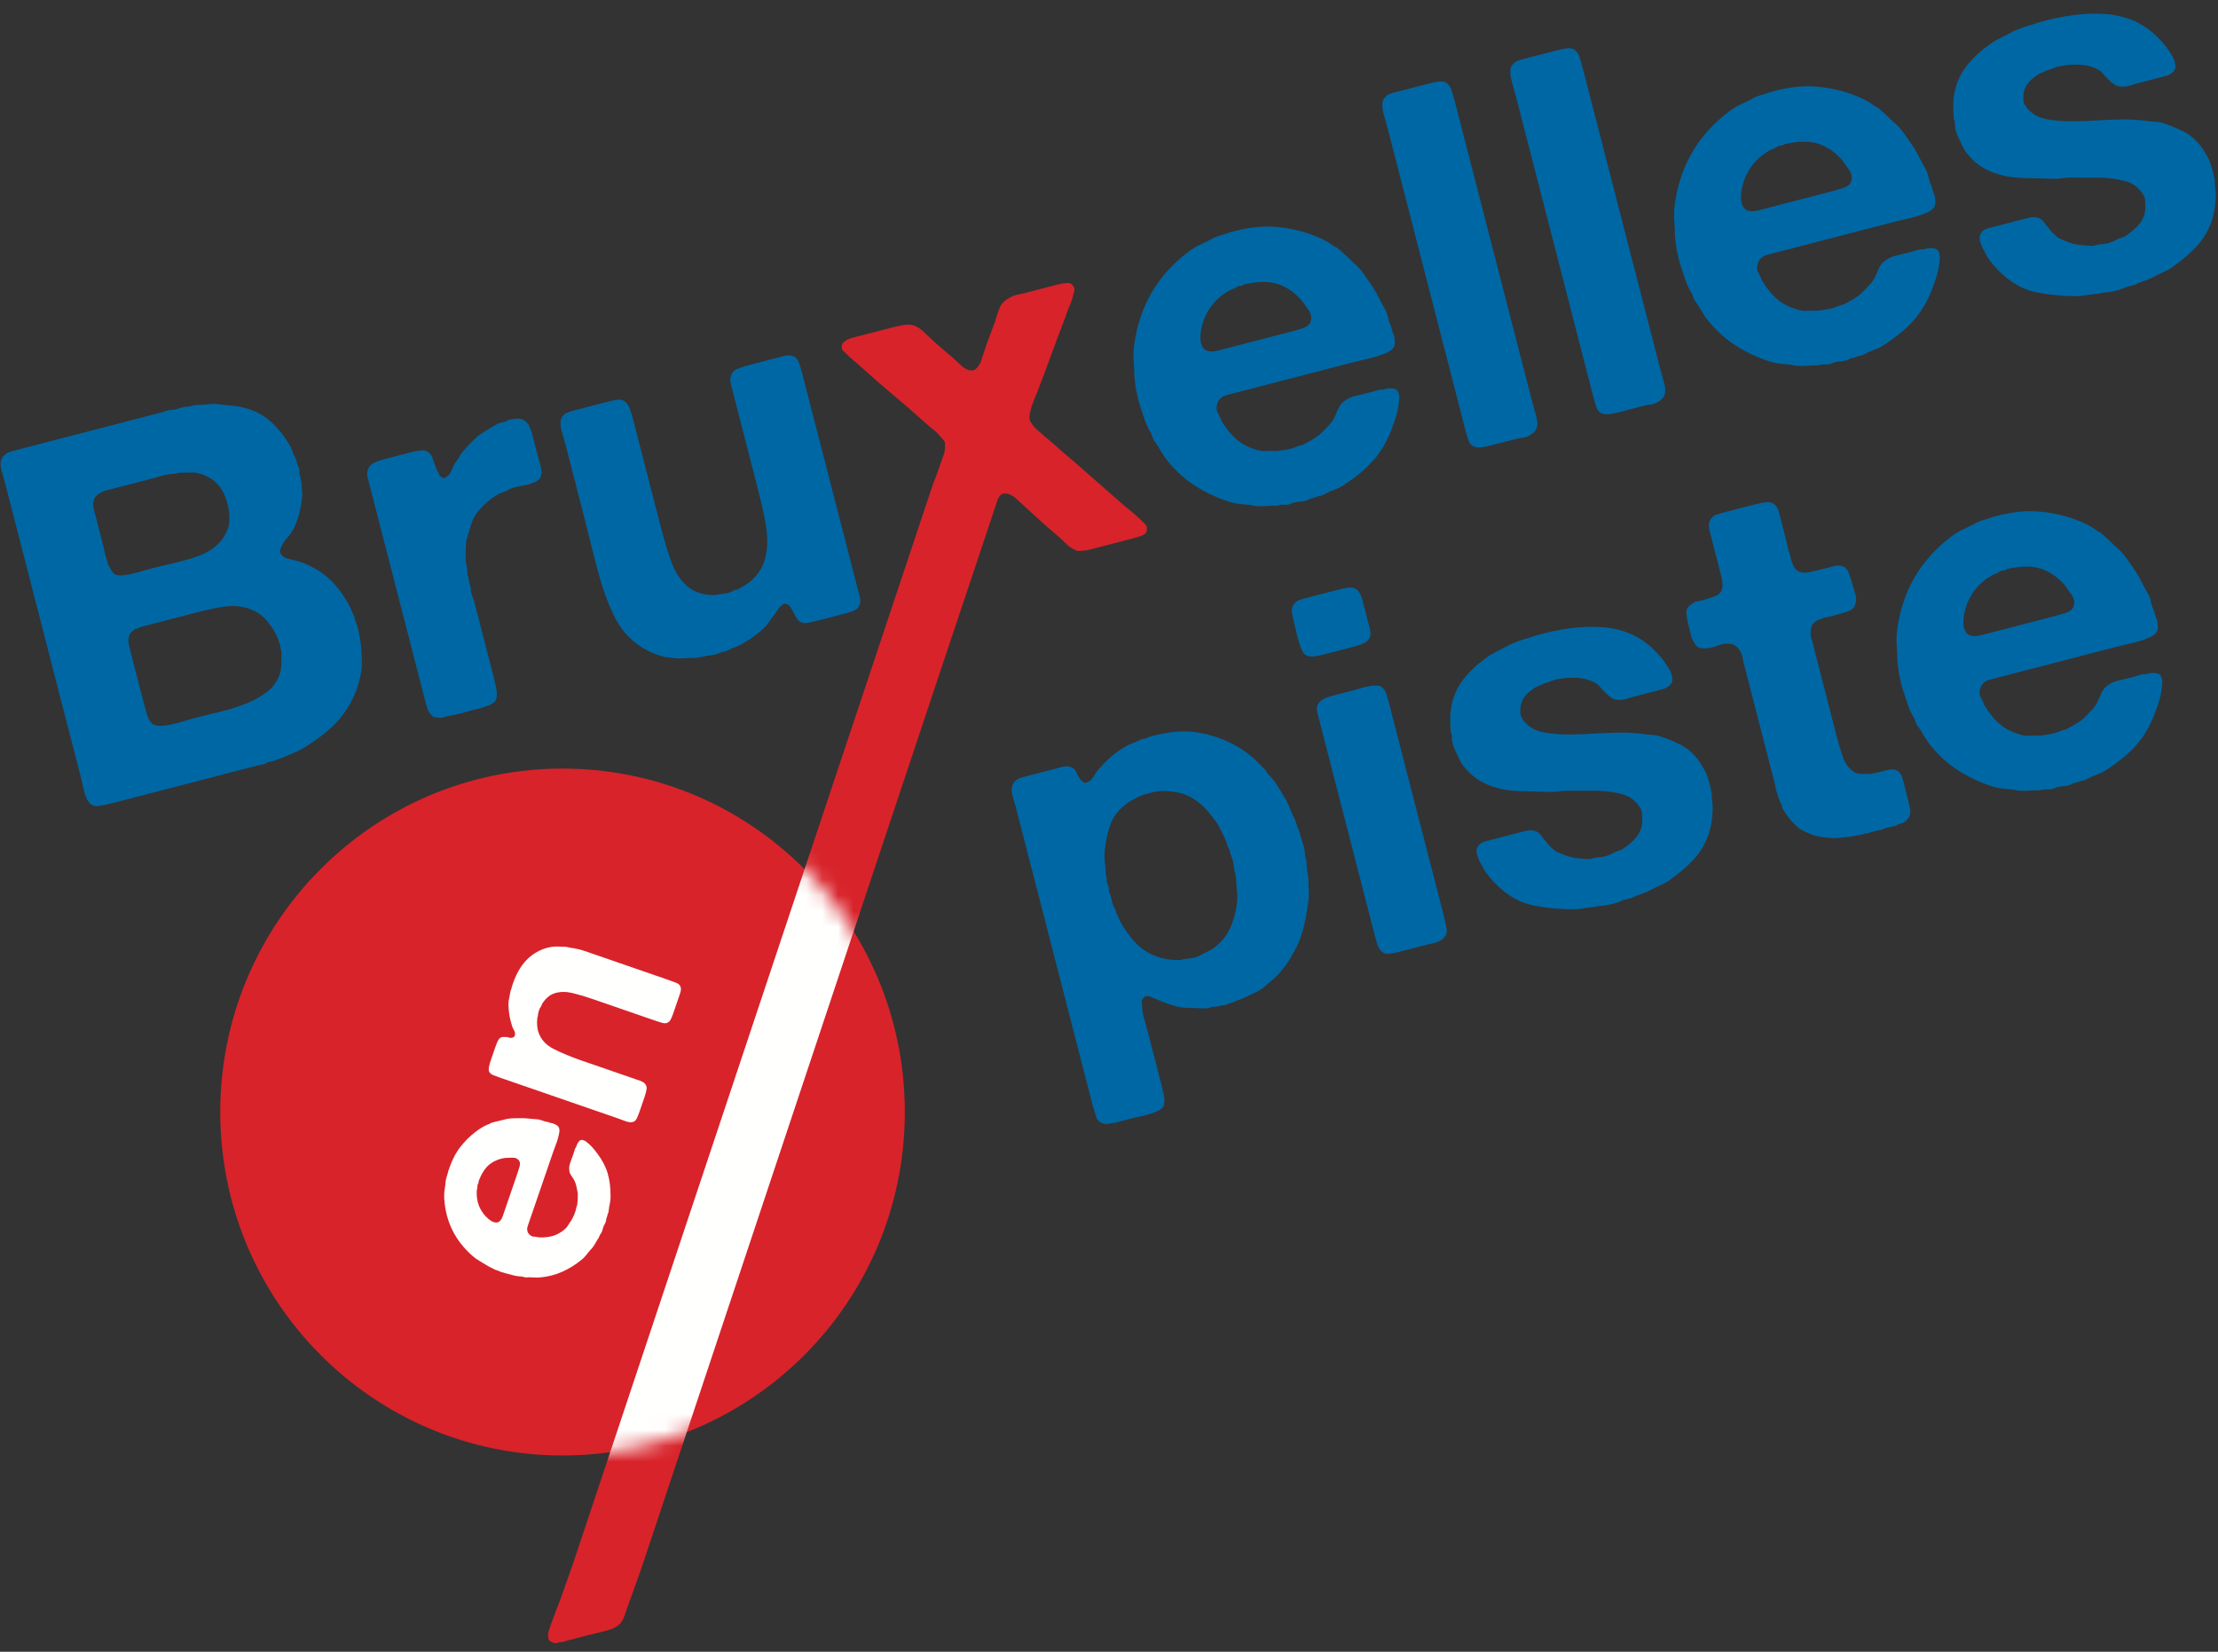 <?xml version="1.0" encoding="UTF-8"?>
<svg width="141px" height="105px" viewBox="0 0 141 105" version="1.1" xmlns="http://www.w3.org/2000/svg" xmlns:xlink="http://www.w3.org/1999/xlink">
    <rect x="0" y="0" width="141" height="105" fill="#333333" stroke="none"/>
    <!-- Generator: Sketch 48.2 (47327) - http://www.bohemiancoding.com/sketch -->
    <title>logo_v1</title>
    <desc>Created with Sketch.</desc>
    <defs>
        <path d="M0.232,22.283 C0.232,34.34 9.974,44.114 21.991,44.114 C34.009,44.114 43.751,34.34 43.751,22.283 C43.751,10.225 34.009,0.45 21.991,0.45 C9.974,0.45 0.232,10.225 0.232,22.283" id="path-1"></path>
    </defs>
    <g id="header/interno" stroke="none" stroke-width="1" fill="none" fill-rule="evenodd" transform="translate(-32, -16)">
        <g id="logo/ver1" transform="translate(32, 16)">
            <g id="BeP_logo.CMYK.1">
                <g id="Group-9" transform="translate(0, 0.33)">
                    <path d="M82.612,52.576 C82.558,52.455 82.51,52.332 82.466,52.209 C82.423,52.085 82.389,51.971 82.361,51.865 C82.222,51.586 82.101,51.314 81.999,51.047 C81.897,50.782 81.771,50.533 81.622,50.302 C81.542,50.165 81.463,50.034 81.386,49.907 C81.308,49.781 81.232,49.66 81.158,49.545 C80.977,49.277 80.796,49.054 80.615,48.876 C80.551,48.803 80.506,48.735 80.48,48.674 C80.452,48.614 80.413,48.568 80.36,48.537 C80.205,48.374 80.046,48.214 79.882,48.053 C79.717,47.894 79.537,47.738 79.341,47.586 C79.23,47.503 79.12,47.424 79.011,47.351 C78.903,47.279 78.783,47.203 78.651,47.124 C77.91,46.687 77.076,46.391 76.152,46.237 C75.226,46.084 74.17,46.184 72.983,46.536 C72.931,46.595 72.855,46.626 72.754,46.63 C72.655,46.633 72.565,46.657 72.487,46.699 C72.308,46.791 72.122,46.873 71.928,46.945 C71.733,47.018 71.56,47.108 71.409,47.215 C71.078,47.413 70.787,47.629 70.533,47.864 C70.279,48.099 70.041,48.346 69.817,48.606 C69.697,48.751 69.582,48.915 69.473,49.101 C69.364,49.287 69.191,49.399 68.955,49.438 C68.901,49.407 68.855,49.379 68.816,49.356 C68.776,49.332 68.737,49.292 68.7,49.234 C68.572,49.087 68.483,48.936 68.432,48.781 C68.38,48.625 68.268,48.514 68.094,48.446 C67.94,48.374 67.769,48.362 67.58,48.411 C67.391,48.46 67.19,48.512 66.981,48.566 L65.468,48.959 C65.321,48.997 65.168,49.037 65.01,49.078 C64.853,49.119 64.727,49.174 64.633,49.243 C64.497,49.324 64.405,49.449 64.359,49.618 C64.292,49.793 64.298,50.011 64.377,50.272 C64.455,50.533 64.524,50.779 64.584,51.011 L69.37,69.579 C69.478,70.001 69.583,70.361 69.683,70.662 C69.782,70.962 70.024,71.118 70.409,71.131 L70.661,71.066 C70.73,71.07 70.806,71.062 70.89,71.041 C70.974,71.018 71.048,71 71.111,70.983 L71.962,70.762 C72.109,70.724 72.289,70.682 72.502,70.639 C72.714,70.595 72.925,70.54 73.132,70.475 C73.339,70.41 73.522,70.335 73.68,70.249 C73.837,70.163 73.936,70.07 73.977,69.969 C74.039,69.773 74.041,69.542 73.984,69.276 C73.926,69.009 73.862,68.739 73.792,68.465 L72.96,65.238 C72.9,65.006 72.829,64.754 72.748,64.484 C72.667,64.212 72.62,63.966 72.609,63.744 C72.617,63.607 72.61,63.49 72.586,63.395 C72.561,63.3 72.593,63.208 72.682,63.117 C72.781,62.979 72.931,62.951 73.132,63.034 C73.332,63.117 73.483,63.179 73.583,63.221 C73.757,63.288 73.92,63.353 74.071,63.415 C74.221,63.477 74.381,63.531 74.55,63.577 C74.846,63.681 75.156,63.735 75.483,63.74 C75.809,63.745 76.154,63.757 76.518,63.775 C76.655,63.785 76.79,63.766 76.924,63.72 C77.058,63.675 77.194,63.656 77.33,63.666 L77.646,63.584 C77.803,63.588 77.961,63.547 78.119,63.461 L78.403,63.388 C78.538,63.307 78.675,63.25 78.812,63.214 C78.948,63.178 79.074,63.123 79.19,63.048 C79.41,62.946 79.625,62.845 79.835,62.746 C80.045,62.646 80.241,62.517 80.424,62.357 C80.607,62.197 80.786,62.044 80.961,61.897 C81.136,61.75 81.292,61.592 81.428,61.421 C81.511,61.31 81.599,61.197 81.693,61.083 C81.787,60.969 81.873,60.845 81.951,60.712 L82.114,60.433 C82.239,60.221 82.349,60.018 82.445,59.824 C82.541,59.631 82.628,59.423 82.705,59.2 C82.818,58.856 82.908,58.512 82.977,58.168 C83.045,57.824 83.106,57.454 83.161,57.057 C83.196,56.845 83.209,56.634 83.199,56.422 C83.19,56.212 83.181,56.006 83.175,55.805 C83.184,55.578 83.166,55.357 83.122,55.144 C83.078,54.93 83.058,54.699 83.061,54.451 L82.955,54.039 C82.97,53.923 82.945,53.738 82.88,53.485 C82.814,53.232 82.755,53.045 82.702,52.924 L82.612,52.576 Z M78.51,55.125 C78.526,55.234 78.548,55.34 78.575,55.446 C78.588,55.758 78.609,56.056 78.638,56.341 C78.666,56.626 78.66,56.909 78.621,57.189 C78.541,57.75 78.393,58.26 78.175,58.722 C77.958,59.183 77.624,59.585 77.174,59.927 C77.022,60.034 76.861,60.126 76.69,60.204 C76.52,60.282 76.356,60.364 76.199,60.449 C76.099,60.498 75.964,60.539 75.793,60.572 C75.622,60.605 75.492,60.622 75.403,60.622 C75.313,60.623 75.238,60.637 75.178,60.664 C75.118,60.691 75.042,60.705 74.953,60.705 C74.526,60.704 74.145,60.657 73.807,60.564 C73.247,60.395 72.786,60.149 72.423,59.827 C72.059,59.505 71.705,59.063 71.358,58.5 C71.283,58.384 71.218,58.266 71.165,58.145 C71.111,58.024 71.058,57.903 71.004,57.782 C70.961,57.703 70.921,57.59 70.883,57.442 C70.819,57.369 70.777,57.289 70.755,57.205 C70.733,57.121 70.709,57.026 70.681,56.92 L70.583,56.541 C70.514,56.447 70.484,56.331 70.494,56.193 C70.487,56.082 70.459,55.971 70.408,55.861 C70.357,55.751 70.341,55.648 70.362,55.552 C70.313,55.362 70.289,55.223 70.288,55.133 C70.286,54.953 70.273,54.771 70.248,54.587 C70.223,54.402 70.209,54.22 70.208,54.04 C70.245,53.401 70.353,52.799 70.533,52.235 C70.712,51.67 71.046,51.202 71.533,50.828 C71.642,50.731 71.761,50.65 71.89,50.583 C72.018,50.516 72.151,50.442 72.287,50.362 C72.366,50.319 72.437,50.289 72.499,50.273 C72.563,50.257 72.633,50.227 72.712,50.184 C72.902,50.135 73.095,50.085 73.295,50.033 C73.495,49.981 73.684,49.954 73.863,49.953 C74.647,49.952 75.291,50.1 75.794,50.396 C76.297,50.694 76.761,51.147 77.187,51.756 C77.314,51.903 77.425,52.071 77.519,52.261 C77.612,52.451 77.708,52.645 77.804,52.845 C77.884,52.982 77.943,53.124 77.981,53.271 C78.019,53.419 78.076,53.551 78.15,53.666 L78.224,53.951 C78.272,54.052 78.319,54.191 78.365,54.37 C78.412,54.549 78.437,54.694 78.444,54.805 C78.471,54.911 78.493,55.018 78.51,55.125 Z M85.701,37.027 C85.506,37.055 85.303,37.096 85.094,37.15 L82.792,37.748 C82.749,37.759 82.699,37.778 82.639,37.805 C82.578,37.832 82.527,37.851 82.485,37.861 C82.412,37.926 82.344,37.988 82.281,38.049 C82.218,38.111 82.177,38.189 82.157,38.284 C82.121,38.406 82.115,38.537 82.14,38.676 C82.165,38.817 82.199,38.971 82.243,39.139 C82.286,39.308 82.332,39.51 82.382,39.744 C82.431,39.979 82.489,40.205 82.557,40.424 C82.624,40.643 82.697,40.838 82.775,41.009 C82.852,41.18 82.942,41.286 83.042,41.328 C83.196,41.401 83.364,41.424 83.548,41.399 C83.732,41.374 83.94,41.331 84.171,41.271 L85.936,40.813 C86.168,40.753 86.38,40.687 86.575,40.614 C86.769,40.541 86.916,40.435 87.014,40.297 C87.134,40.153 87.156,39.934 87.08,39.639 C87.004,39.344 86.93,39.059 86.86,38.785 C86.778,38.468 86.694,38.142 86.607,37.804 C86.52,37.467 86.381,37.233 86.191,37.102 C86.059,37.024 85.895,36.999 85.701,37.027 Z M88.303,44.383 C88.249,44.173 88.192,43.974 88.132,43.786 C88.073,43.6 87.987,43.465 87.876,43.38 C87.786,43.292 87.686,43.25 87.575,43.256 C87.465,43.263 87.341,43.261 87.204,43.251 L86.952,43.317 C86.841,43.323 86.709,43.352 86.554,43.403 C86.399,43.455 86.259,43.497 86.132,43.529 L84.556,43.938 C84.519,43.97 84.463,43.991 84.386,43.999 C84.31,44.008 84.254,44.028 84.217,44.06 C83.996,44.163 83.843,44.304 83.755,44.484 C83.703,44.632 83.705,44.812 83.759,45.023 C83.814,45.234 83.868,45.445 83.922,45.655 L87.363,59.004 C87.428,59.257 87.494,59.493 87.562,59.712 C87.629,59.93 87.746,60.097 87.91,60.212 C88.02,60.296 88.169,60.325 88.353,60.3 C88.537,60.274 88.723,60.237 88.912,60.188 L90.678,59.73 C90.846,59.686 91.005,59.651 91.155,59.623 C91.304,59.596 91.438,59.544 91.553,59.469 C91.883,59.271 92.02,59.022 91.965,58.721 C91.91,58.421 91.828,58.059 91.72,57.637 L88.303,44.383 Z M97.06,40.255 C96.871,40.304 96.695,40.361 96.532,40.426 C96.412,40.479 96.29,40.528 96.167,40.571 C96.043,40.615 95.924,40.674 95.809,40.749 C95.551,40.883 95.304,41.009 95.065,41.127 C94.826,41.245 94.605,41.387 94.401,41.553 C93.851,41.943 93.383,42.39 92.998,42.895 C92.612,43.4 92.362,43.994 92.247,44.676 C92.211,44.888 92.193,45.101 92.192,45.314 C92.192,45.529 92.2,45.757 92.217,46 C92.203,46.117 92.215,46.209 92.255,46.277 C92.295,46.346 92.308,46.438 92.293,46.554 C92.295,46.734 92.333,46.926 92.409,47.132 C92.483,47.337 92.561,47.508 92.642,47.645 C92.749,47.887 92.842,48.077 92.922,48.213 C93.38,48.86 93.958,49.317 94.655,49.586 C95.252,49.814 95.878,49.938 96.534,49.959 C97.19,49.98 97.878,49.998 98.6,50.013 C98.779,50.012 98.961,49.999 99.145,49.973 C99.329,49.948 99.51,49.935 99.689,49.933 C100.163,49.946 100.634,49.947 101.103,49.938 C101.572,49.929 102.027,49.957 102.47,50.022 C102.797,50.072 103.09,50.142 103.349,50.232 C103.607,50.323 103.848,50.496 104.071,50.753 C104.135,50.827 104.204,50.921 104.279,51.037 C104.353,51.153 104.389,51.29 104.385,51.448 C104.414,51.823 104.398,52.109 104.337,52.305 C104.249,52.575 104.104,52.815 103.9,53.025 C103.696,53.236 103.461,53.432 103.194,53.613 C103.1,53.684 103.006,53.73 102.911,53.754 C102.816,53.779 102.719,53.816 102.619,53.864 C102.483,53.944 102.317,54.016 102.12,54.078 C101.923,54.141 101.735,54.173 101.556,54.174 C101.445,54.18 101.339,54.202 101.236,54.239 C101.134,54.278 101.025,54.289 100.909,54.274 C100.524,54.262 100.202,54.227 99.94,54.171 C99.679,54.115 99.396,54.015 99.089,53.869 C98.994,53.849 98.867,53.769 98.708,53.63 C98.549,53.492 98.435,53.375 98.366,53.28 C98.206,53.097 98.065,52.92 97.943,52.749 C97.82,52.578 97.633,52.481 97.38,52.456 C97.243,52.447 97.09,52.464 96.922,52.508 C96.754,52.551 96.586,52.595 96.418,52.638 L94.936,53.023 C94.768,53.067 94.61,53.108 94.463,53.146 C94.316,53.184 94.195,53.238 94.101,53.307 C93.97,53.408 93.892,53.541 93.867,53.705 C93.858,53.843 93.888,54.003 93.958,54.188 C94.028,54.372 94.097,54.512 94.167,54.606 C94.263,54.806 94.348,54.964 94.423,55.079 C94.769,55.553 95.141,55.951 95.539,56.275 C96.138,56.772 96.792,57.092 97.501,57.234 C98.21,57.376 99.005,57.457 99.884,57.476 C100.132,57.479 100.384,57.459 100.642,57.414 C100.899,57.37 101.16,57.336 101.423,57.313 C101.507,57.291 101.587,57.276 101.664,57.267 C101.74,57.258 101.81,57.246 101.873,57.23 C102.01,57.239 102.231,57.204 102.535,57.125 C102.84,57.046 103.05,56.969 103.165,56.894 L103.733,56.747 C103.911,56.656 104.098,56.579 104.295,56.517 C104.492,56.454 104.68,56.378 104.858,56.286 C105.094,56.158 105.338,56.038 105.59,55.928 C105.842,55.818 106.07,55.68 106.274,55.514 C106.824,55.124 107.299,54.708 107.701,54.267 C108.103,53.824 108.407,53.307 108.613,52.714 C108.803,52.147 108.89,51.528 108.874,50.857 C108.868,50.746 108.855,50.632 108.836,50.513 C108.816,50.394 108.811,50.266 108.821,50.128 L108.78,49.97 C108.763,49.818 108.716,49.611 108.637,49.349 C108.558,49.089 108.492,48.898 108.439,48.777 C108.353,48.619 108.27,48.472 108.191,48.335 C108.11,48.199 108.02,48.064 107.919,47.933 C107.616,47.539 107.263,47.237 106.861,47.026 C106.459,46.816 106.026,46.635 105.561,46.486 C105.366,46.424 105.172,46.39 104.98,46.384 C104.788,46.378 104.586,46.357 104.375,46.321 C103.911,46.262 103.428,46.235 102.925,46.242 C102.423,46.249 101.912,46.269 101.393,46.302 C100.875,46.335 100.365,46.355 99.862,46.362 C99.359,46.369 98.886,46.34 98.443,46.274 C98.143,46.24 97.874,46.175 97.637,46.079 C97.398,45.984 97.173,45.828 96.961,45.613 C96.897,45.54 96.828,45.445 96.754,45.329 C96.679,45.214 96.643,45.077 96.647,44.918 C96.639,44.538 96.722,44.23 96.897,43.993 C97.071,43.757 97.323,43.539 97.654,43.341 C97.753,43.293 97.849,43.251 97.941,43.216 C98.033,43.181 98.128,43.139 98.228,43.091 L98.449,43.033 C98.585,42.953 98.798,42.887 99.087,42.834 C99.376,42.781 99.6,42.757 99.758,42.761 C100.068,42.748 100.334,42.758 100.556,42.79 C100.777,42.823 101.014,42.896 101.268,43.011 C101.442,43.078 101.587,43.181 101.701,43.32 C101.815,43.459 101.932,43.586 102.052,43.701 C102.171,43.817 102.299,43.924 102.438,44.023 C102.575,44.122 102.754,44.166 102.976,44.153 C103.112,44.163 103.253,44.143 103.398,44.094 C103.542,44.046 103.687,44.003 103.835,43.964 L105.222,43.604 C105.369,43.566 105.516,43.528 105.664,43.49 C105.81,43.452 105.931,43.398 106.026,43.328 C106.162,43.248 106.255,43.134 106.307,42.985 C106.322,42.869 106.31,42.737 106.272,42.589 C106.234,42.442 106.178,42.31 106.103,42.194 C105.943,41.921 105.774,41.678 105.596,41.465 C105.417,41.253 105.225,41.05 105.018,40.856 C104.164,40.066 103.104,39.626 101.837,39.539 C100.569,39.452 99.153,39.633 97.588,40.084 C97.425,40.149 97.249,40.206 97.06,40.255 Z M109.171,32.371 C109.094,32.38 109.038,32.4 109.001,32.432 C108.807,32.55 108.685,32.728 108.635,32.965 C108.625,33.103 108.645,33.267 108.694,33.457 C108.743,33.646 108.789,33.826 108.832,33.994 L109.338,35.956 C109.387,36.145 109.43,36.336 109.469,36.529 C109.507,36.722 109.514,36.9 109.489,37.064 C109.438,37.302 109.28,37.472 109.016,37.575 C108.75,37.677 108.46,37.769 108.145,37.851 C108.04,37.878 107.944,37.898 107.857,37.909 C107.77,37.92 107.69,37.958 107.617,38.022 C107.324,38.188 107.185,38.393 107.204,38.635 C107.221,38.879 107.279,39.19 107.377,39.569 L107.548,40.234 C107.639,40.412 107.721,40.56 107.796,40.675 C107.871,40.791 108.001,40.859 108.185,40.878 C108.464,40.918 108.777,40.871 109.124,40.735 C109.47,40.601 109.772,40.556 110.031,40.602 C110.263,40.631 110.459,40.783 110.619,41.056 C110.694,41.172 110.745,41.305 110.773,41.455 C110.8,41.606 110.833,41.755 110.871,41.902 L111.303,43.579 L112.518,48.292 L112.828,49.494 C112.855,49.6 112.877,49.706 112.893,49.815 C112.91,49.923 112.939,50.016 112.982,50.095 L113.064,50.411 C113.096,50.448 113.12,50.498 113.136,50.561 C113.153,50.625 113.177,50.674 113.209,50.711 C113.257,50.811 113.285,50.899 113.294,50.976 C113.302,51.053 113.338,51.128 113.402,51.201 C113.674,51.648 114.009,52.034 114.407,52.358 C114.46,52.389 114.525,52.423 114.601,52.459 C114.678,52.495 114.742,52.53 114.795,52.561 C114.895,52.602 114.984,52.641 115.061,52.677 C115.138,52.714 115.213,52.745 115.287,52.771 C115.503,52.827 115.727,52.87 115.959,52.9 C116.191,52.93 116.43,52.946 116.678,52.95 C116.81,52.938 116.941,52.926 117.073,52.914 C117.204,52.903 117.346,52.888 117.499,52.871 C117.609,52.865 117.728,52.846 117.854,52.813 C117.98,52.781 118.098,52.761 118.209,52.755 L118.556,52.664 C118.644,52.664 118.741,52.645 118.843,52.607 C118.946,52.569 119.049,52.537 119.154,52.509 C119.26,52.482 119.371,52.458 119.49,52.439 C119.608,52.42 119.716,52.385 119.817,52.337 C119.874,52.3 119.946,52.275 120.033,52.264 C120.119,52.253 120.184,52.242 120.226,52.231 L120.542,52.149 C120.636,52.08 120.726,52.039 120.813,52.028 C120.899,52.017 120.99,51.976 121.085,51.907 C121.388,51.693 121.497,51.401 121.413,51.029 C121.328,50.657 121.229,50.25 121.115,49.807 C121.061,49.596 121.008,49.391 120.956,49.19 C120.904,48.99 120.82,48.837 120.704,48.732 C120.56,48.613 120.402,48.563 120.228,48.586 C120.055,48.609 119.852,48.65 119.622,48.71 L119.275,48.799 C119.227,48.79 119.168,48.799 119.097,48.829 C119.026,48.859 118.957,48.871 118.888,48.866 C118.688,48.873 118.492,48.873 118.3,48.867 C118.107,48.861 117.942,48.808 117.805,48.709 C117.497,48.473 117.278,48.165 117.146,47.783 C117.014,47.401 116.88,46.946 116.744,46.419 L115.79,42.718 L115.285,40.757 C115.278,40.646 115.248,40.53 115.195,40.409 C115.141,40.288 115.111,40.172 115.105,40.061 C115.098,39.861 115.113,39.682 115.152,39.526 C115.191,39.37 115.288,39.249 115.446,39.163 C115.498,39.105 115.557,39.072 115.622,39.066 C115.688,39.061 115.76,39.036 115.839,38.993 C115.897,38.956 115.974,38.93 116.071,38.916 C116.169,38.902 116.259,38.884 116.343,38.862 C116.764,38.753 117.139,38.645 117.47,38.536 C117.801,38.428 117.975,38.192 117.993,37.827 C118.008,37.71 117.991,37.58 117.943,37.434 C117.894,37.29 117.851,37.144 117.813,36.996 C117.726,36.659 117.632,36.357 117.529,36.091 C117.427,35.825 117.247,35.669 116.989,35.624 C116.872,35.609 116.751,35.618 116.625,35.651 C116.499,35.683 116.373,35.716 116.247,35.749 C115.889,35.841 115.515,35.934 115.124,36.023 C114.732,36.114 114.438,36.083 114.243,35.931 C114.131,35.848 114.047,35.741 113.991,35.609 C113.935,35.477 113.885,35.327 113.842,35.158 L113.752,34.81 C113.703,34.711 113.666,34.591 113.642,34.45 C113.617,34.311 113.592,34.188 113.564,34.083 L113.197,32.659 C113.159,32.512 113.121,32.364 113.083,32.217 C113.045,32.069 112.991,31.948 112.922,31.853 C112.757,31.648 112.55,31.562 112.3,31.593 C112.05,31.624 111.768,31.68 111.452,31.762 L109.34,32.31 C109.303,32.343 109.247,32.363 109.171,32.371 Z M136.938,38.513 C136.852,38.355 136.789,38.175 136.748,37.972 C136.707,37.769 136.643,37.589 136.558,37.43 C136.398,37.157 136.249,36.881 136.109,36.602 C135.97,36.323 135.812,36.06 135.637,35.813 C135.493,35.603 135.358,35.408 135.233,35.226 C135.108,35.045 134.969,34.873 134.814,34.711 C134.581,34.501 134.359,34.294 134.15,34.09 C133.94,33.886 133.722,33.689 133.494,33.501 C133.372,33.465 133.267,33.402 133.176,33.313 C132.986,33.183 132.775,33.063 132.546,32.954 C132.315,32.845 132.09,32.751 131.868,32.674 C131.149,32.411 130.373,32.247 129.538,32.182 C128.703,32.118 127.752,32.235 126.686,32.534 C126.523,32.599 126.368,32.65 126.221,32.688 C126.074,32.727 125.919,32.778 125.756,32.843 C125.442,33.015 125.139,33.166 124.848,33.297 C124.557,33.43 124.28,33.597 124.018,33.8 C122.087,35.268 120.952,37.217 120.614,39.644 C120.564,39.972 120.551,40.313 120.575,40.666 C120.599,41.021 120.615,41.387 120.623,41.768 L120.725,42.551 L120.822,42.931 C120.828,43.042 120.853,43.159 120.896,43.283 C120.939,43.407 120.975,43.522 121.002,43.627 C121.099,43.917 121.196,44.206 121.293,44.496 C121.39,44.786 121.513,45.046 121.663,45.277 C121.705,45.357 121.737,45.433 121.755,45.507 C121.775,45.581 121.805,45.657 121.848,45.736 C122.018,45.962 122.166,46.188 122.292,46.414 C122.417,46.64 122.562,46.856 122.727,47.06 C123.254,47.711 123.852,48.248 124.521,48.67 C125.19,49.093 125.916,49.428 126.697,49.675 C126.893,49.737 127.099,49.779 127.319,49.8 C127.537,49.823 127.773,49.846 128.026,49.87 C128.242,49.926 128.473,49.951 128.718,49.943 C128.962,49.936 129.206,49.923 129.448,49.906 C129.564,49.921 129.685,49.912 129.811,49.879 C129.937,49.846 130.058,49.837 130.174,49.852 C130.332,49.856 130.471,49.831 130.592,49.778 C130.713,49.723 130.86,49.686 131.034,49.663 C131.144,49.656 131.268,49.641 131.408,49.617 C131.548,49.591 131.664,49.544 131.759,49.475 L132.106,49.385 C132.184,49.342 132.272,49.313 132.369,49.299 C132.466,49.286 132.554,49.257 132.633,49.214 C132.869,49.086 133.1,48.981 133.326,48.899 C133.551,48.818 133.769,48.705 133.979,48.561 C134.785,48.037 135.428,47.488 135.908,46.913 C136.388,46.339 136.769,45.644 137.052,44.828 C137.161,44.552 137.248,44.282 137.314,44.017 C137.381,43.753 137.428,43.459 137.457,43.137 C137.472,43.02 137.455,42.89 137.407,42.745 C137.358,42.6 137.286,42.518 137.191,42.497 C137.091,42.455 136.93,42.441 136.71,42.453 L136.394,42.535 C136.278,42.52 136.153,42.536 136.019,42.582 C135.885,42.628 135.756,42.667 135.629,42.7 C135.356,42.771 135.055,42.844 134.727,42.917 C134.398,42.991 134.142,43.108 133.959,43.268 C133.807,43.375 133.691,43.512 133.611,43.679 C133.531,43.846 133.457,44.017 133.391,44.192 C133.308,44.394 133.157,44.613 132.938,44.849 C132.718,45.087 132.517,45.285 132.334,45.444 C132.182,45.552 132.023,45.655 131.859,45.753 C131.694,45.853 131.511,45.951 131.312,46.047 L131.029,46.121 C130.829,46.218 130.58,46.294 130.28,46.349 C129.98,46.404 129.741,46.433 129.562,46.434 C129.357,46.42 129.16,46.42 128.974,46.435 C128.787,46.45 128.596,46.426 128.4,46.364 C127.915,46.22 127.509,46.016 127.183,45.752 C126.857,45.488 126.545,45.124 126.246,44.662 C126.171,44.546 126.114,44.432 126.074,44.319 C126.033,44.206 125.976,44.091 125.902,43.975 C125.853,43.875 125.835,43.762 125.847,43.635 C125.859,43.508 125.881,43.418 125.912,43.365 C125.932,43.27 126.016,43.159 126.162,43.03 C126.256,42.961 126.371,42.908 126.509,42.873 C126.645,42.838 126.787,42.801 126.934,42.762 L134.626,40.766 C134.815,40.717 135.032,40.667 135.277,40.614 C135.521,40.563 135.763,40.5 136.002,40.426 C136.241,40.353 136.456,40.275 136.648,40.191 C136.839,40.108 136.976,40.01 137.06,39.899 C137.148,39.808 137.187,39.652 137.174,39.43 C137.162,39.209 137.113,39.019 137.028,38.861 L136.938,38.513 Z M131.241,38.658 C130.918,38.754 130.609,38.839 130.315,38.916 L126.816,39.824 C126.542,39.894 126.258,39.968 125.964,40.044 C125.67,40.121 125.425,40.128 125.23,40.066 C125.103,40.009 125.008,39.921 124.944,39.803 C124.879,39.685 124.84,39.554 124.826,39.412 C124.812,39.269 124.813,39.123 124.83,38.972 C124.847,38.821 124.866,38.698 124.886,38.603 C125.105,37.624 125.638,36.867 126.488,36.331 C126.581,36.262 126.69,36.206 126.814,36.162 C126.937,36.119 127.046,36.063 127.14,35.993 C127.198,35.956 127.271,35.937 127.361,35.936 C127.45,35.935 127.521,35.906 127.573,35.847 C128.44,35.645 129.155,35.634 129.717,35.814 C130.28,35.994 130.781,36.331 131.222,36.824 C131.323,36.955 131.471,37.159 131.665,37.434 C131.859,37.71 131.911,37.973 131.818,38.221 C131.756,38.418 131.564,38.564 131.241,38.658 Z" id="Fill-1" fill="#0067A5"></path>
                    <path d="M22.516,38.84 C22.43,38.683 22.354,38.517 22.287,38.343 C22.22,38.17 22.133,38.007 22.026,37.854 C21.669,37.249 21.259,36.748 20.798,36.35 C20.309,35.937 19.733,35.614 19.068,35.382 C18.872,35.32 18.644,35.261 18.383,35.205 C18.122,35.149 17.949,35.042 17.863,34.884 C17.794,34.79 17.776,34.699 17.81,34.611 C17.844,34.524 17.876,34.454 17.907,34.401 C17.99,34.199 18.101,34.024 18.242,33.874 C18.383,33.726 18.508,33.558 18.617,33.373 C18.934,32.773 19.131,32.058 19.208,31.228 C19.223,31.112 19.221,30.994 19.202,30.875 C19.182,30.757 19.174,30.618 19.179,30.46 C19.168,30.418 19.156,30.353 19.145,30.266 C19.134,30.179 19.12,30.103 19.104,30.04 L19.031,29.756 C19.04,29.708 19.039,29.635 19.025,29.537 C19.011,29.44 18.985,29.362 18.948,29.304 C18.905,29.226 18.878,29.143 18.867,29.056 C18.856,28.969 18.828,28.886 18.786,28.806 C18.7,28.649 18.633,28.497 18.585,28.353 C18.536,28.208 18.472,28.067 18.392,27.93 C18.077,27.404 17.726,26.956 17.339,26.584 C16.951,26.212 16.509,25.933 16.013,25.746 C15.664,25.612 15.293,25.523 14.901,25.478 C14.508,25.434 14.093,25.39 13.656,25.346 C13.477,25.347 13.306,25.358 13.143,25.377 C12.98,25.398 12.809,25.408 12.63,25.409 C12.472,25.405 12.326,25.426 12.192,25.472 C12.058,25.519 11.923,25.537 11.786,25.527 L11.597,25.576 C11.486,25.583 11.381,25.61 11.281,25.658 C11.181,25.707 11.074,25.724 10.958,25.708 C10.827,25.72 10.688,25.75 10.544,25.799 C10.399,25.848 10.253,25.891 10.107,25.929 L0.712,28.367 C0.675,28.399 0.634,28.416 0.59,28.416 C0.545,28.416 0.504,28.432 0.468,28.464 C0.253,28.587 0.122,28.734 0.077,28.903 C0.015,29.099 0.026,29.338 0.11,29.62 C0.194,29.902 0.268,30.17 0.334,30.422 L5.119,48.991 C5.179,49.223 5.248,49.514 5.328,49.864 C5.407,50.215 5.5,50.467 5.606,50.619 C5.777,50.845 5.987,50.942 6.237,50.911 C6.486,50.88 6.79,50.818 7.147,50.725 L16.353,48.336 C16.458,48.309 16.559,48.289 16.657,48.274 C16.754,48.261 16.842,48.232 16.92,48.189 C17.015,48.12 17.112,48.084 17.212,48.08 C17.312,48.077 17.401,48.053 17.48,48.01 C17.579,47.962 17.677,47.926 17.771,47.901 C17.866,47.877 17.963,47.84 18.063,47.792 C18.283,47.69 18.515,47.59 18.759,47.493 C19.003,47.396 19.229,47.275 19.439,47.13 C19.863,46.864 20.258,46.587 20.621,46.301 C20.985,46.016 21.312,45.7 21.605,45.354 C22.356,44.439 22.816,43.397 22.986,42.228 C23.005,42.043 23.011,41.851 23.004,41.649 C22.997,41.449 22.988,41.238 22.976,41.016 C22.963,40.795 22.924,40.489 22.858,40.102 C22.791,39.714 22.708,39.41 22.606,39.189 L22.516,38.84 Z M6.341,31.023 C6.377,30.992 6.422,30.969 6.474,30.955 C6.527,30.942 6.571,30.919 6.608,30.886 L9.288,30.191 C9.582,30.115 9.891,30.03 10.214,29.934 C10.537,29.839 10.833,29.791 11.101,29.788 C11.269,29.745 11.398,29.723 11.488,29.721 C11.667,29.72 11.834,29.716 11.989,29.71 C12.144,29.703 12.291,29.705 12.428,29.714 C12.971,29.821 13.421,30.047 13.78,30.392 C14.138,30.738 14.388,31.275 14.531,32.003 C14.603,32.457 14.601,32.84 14.525,33.152 C14.345,33.761 13.968,34.253 13.391,34.627 C13.182,34.772 12.923,34.901 12.617,35.014 C12.309,35.127 11.982,35.229 11.636,35.319 C11.289,35.409 10.941,35.494 10.591,35.573 C10.242,35.653 9.909,35.734 9.594,35.815 C9.405,35.865 9.196,35.924 8.968,35.994 C8.739,36.066 8.513,36.124 8.29,36.171 C8.067,36.218 7.86,36.243 7.671,36.247 C7.481,36.251 7.33,36.212 7.219,36.128 C7.155,36.055 7.101,35.973 7.055,35.883 C7.01,35.794 6.95,35.692 6.875,35.575 L6.794,35.259 C6.745,35.16 6.706,35.029 6.676,34.868 C6.646,34.707 6.612,34.553 6.574,34.406 L6.133,32.697 C6.073,32.465 6.015,32.239 5.958,32.017 C5.901,31.795 5.905,31.598 5.973,31.422 C6.024,31.274 6.147,31.141 6.341,31.023 Z M17.899,41.152 C17.895,41.401 17.89,41.644 17.884,41.882 C17.878,42.119 17.845,42.336 17.783,42.532 C17.629,42.977 17.37,43.343 17.006,43.628 C16.642,43.914 16.207,44.162 15.701,44.372 C15.194,44.582 14.646,44.759 14.055,44.9 C13.463,45.043 12.852,45.195 12.222,45.359 C12.033,45.408 11.814,45.47 11.564,45.547 C11.315,45.623 11.067,45.687 10.823,45.738 C10.579,45.791 10.355,45.815 10.152,45.811 C9.95,45.808 9.792,45.764 9.682,45.68 C9.538,45.56 9.428,45.37 9.349,45.109 C9.27,44.848 9.199,44.591 9.134,44.338 L8.408,41.522 C8.348,41.291 8.284,41.043 8.216,40.779 C8.149,40.516 8.145,40.286 8.207,40.09 C8.253,39.921 8.394,39.772 8.63,39.643 C8.671,39.632 8.71,39.627 8.744,39.63 C8.778,39.632 8.811,39.607 8.842,39.554 L12.405,38.629 C12.867,38.509 13.316,38.404 13.753,38.313 C14.189,38.223 14.599,38.184 14.984,38.196 C15.921,38.268 16.635,38.645 17.125,39.328 C17.253,39.475 17.397,39.708 17.558,40.026 C17.718,40.344 17.816,40.656 17.85,40.963 L17.899,41.152 Z M31.969,26.516 C31.787,26.552 31.668,26.589 31.61,26.626 C31.395,26.749 31.186,26.872 30.981,26.992 C30.777,27.112 30.58,27.242 30.393,27.381 C30.209,27.541 30.034,27.71 29.867,27.888 C29.7,28.067 29.538,28.244 29.382,28.419 C29.314,28.505 29.259,28.592 29.214,28.683 C29.17,28.773 29.114,28.86 29.046,28.945 C28.926,29.089 28.837,29.242 28.778,29.403 C28.719,29.565 28.639,29.715 28.54,29.852 C28.509,29.906 28.473,29.938 28.431,29.949 C28.388,29.96 28.352,29.992 28.321,30.045 C28.174,30.083 28.055,30.035 27.964,29.901 C27.874,29.767 27.795,29.613 27.727,29.439 C27.66,29.266 27.597,29.085 27.537,28.898 C27.478,28.711 27.404,28.573 27.313,28.484 C27.164,28.343 26.992,28.28 26.794,28.298 C26.597,28.315 26.372,28.356 26.12,28.422 L24.512,28.839 C24.218,28.916 23.971,29.002 23.772,29.099 C23.572,29.196 23.442,29.342 23.381,29.538 C23.329,29.686 23.329,29.861 23.381,30.061 C23.432,30.261 23.485,30.468 23.54,30.678 L24.143,33.018 L26.442,41.939 L26.996,44.09 C27.051,44.301 27.109,44.505 27.172,44.703 C27.233,44.901 27.32,45.041 27.432,45.124 C27.5,45.219 27.592,45.269 27.705,45.273 C27.818,45.277 27.933,45.287 28.049,45.302 C28.196,45.264 28.338,45.227 28.475,45.191 C28.611,45.156 28.745,45.133 28.877,45.121 L30.232,44.769 C30.338,44.741 30.453,44.712 30.579,44.679 C30.705,44.646 30.818,44.605 30.918,44.557 L31.076,44.517 C31.175,44.468 31.268,44.415 31.355,44.36 C31.441,44.303 31.497,44.238 31.523,44.164 C31.59,43.989 31.604,43.783 31.565,43.546 C31.526,43.308 31.472,43.053 31.401,42.778 L30.708,40.089 L30.186,38.065 C30.143,37.897 30.087,37.725 30.02,37.551 C29.953,37.378 29.921,37.211 29.926,37.053 L29.795,36.546 C29.799,36.478 29.787,36.408 29.758,36.337 C29.728,36.266 29.713,36.186 29.712,36.096 C29.716,35.937 29.698,35.779 29.657,35.621 C29.617,35.462 29.598,35.304 29.602,35.146 C29.601,34.966 29.603,34.78 29.609,34.587 C29.615,34.395 29.629,34.206 29.648,34.02 C29.704,33.803 29.767,33.59 29.836,33.38 C29.906,33.172 29.971,32.969 30.033,32.773 C30.157,32.47 30.361,32.176 30.646,31.888 C30.93,31.6 31.228,31.361 31.537,31.168 C31.652,31.093 31.782,31.031 31.926,30.982 C32.07,30.934 32.211,30.869 32.347,30.789 C32.525,30.697 32.727,30.634 32.954,30.597 C33.18,30.561 33.392,30.517 33.592,30.465 C33.791,30.414 33.965,30.346 34.112,30.263 C34.259,30.18 34.355,30.054 34.401,29.884 C34.441,29.694 34.419,29.453 34.332,29.16 C34.245,28.868 34.172,28.605 34.113,28.373 C34.031,28.057 33.937,27.693 33.831,27.282 C33.725,26.87 33.588,26.597 33.418,26.461 C33.274,26.341 33.108,26.283 32.919,26.287 C32.729,26.291 32.519,26.323 32.288,26.383 C32.256,26.437 32.15,26.481 31.969,26.516 Z M35.972,25.933 C35.805,26.067 35.703,26.195 35.667,26.316 C35.605,26.512 35.627,26.794 35.734,27.159 C35.839,27.526 35.927,27.846 35.998,28.12 L37.107,32.422 C37.297,33.16 37.483,33.905 37.666,34.656 C37.848,35.408 38.046,36.133 38.26,36.831 C38.474,37.529 38.724,38.173 39.01,38.762 C39.297,39.352 39.633,39.832 40.021,40.204 C40.647,40.807 41.379,41.213 42.218,41.422 C42.334,41.438 42.433,41.451 42.515,41.464 C42.596,41.476 42.695,41.49 42.811,41.505 C43.064,41.529 43.311,41.532 43.554,41.515 C43.795,41.496 44.051,41.487 44.32,41.485 C44.424,41.457 44.531,41.435 44.639,41.418 C44.747,41.402 44.853,41.38 44.958,41.353 C45.026,41.357 45.162,41.339 45.364,41.298 C45.567,41.257 45.697,41.217 45.754,41.18 C45.833,41.137 45.921,41.108 46.018,41.095 C46.116,41.08 46.203,41.052 46.282,41.009 C46.439,40.923 46.59,40.856 46.735,40.807 C46.879,40.758 47.019,40.694 47.156,40.614 C47.763,40.276 48.272,39.897 48.679,39.476 C48.767,39.385 48.839,39.294 48.894,39.201 C48.948,39.108 49.01,39.019 49.077,38.934 C49.181,38.817 49.272,38.692 49.35,38.559 C49.428,38.427 49.53,38.299 49.656,38.176 C49.692,38.145 49.739,38.11 49.797,38.072 C49.854,38.035 49.91,38.032 49.962,38.063 C50.052,38.062 50.132,38.109 50.201,38.204 C50.27,38.298 50.336,38.404 50.401,38.523 C50.465,38.641 50.529,38.76 50.593,38.878 C50.657,38.996 50.718,39.082 50.777,39.134 C50.92,39.254 51.084,39.302 51.268,39.276 C51.452,39.252 51.659,39.209 51.891,39.149 L53.593,38.707 C53.824,38.647 54.042,38.58 54.247,38.503 C54.451,38.428 54.585,38.293 54.646,38.096 C54.703,37.969 54.705,37.8 54.65,37.589 C54.596,37.378 54.542,37.168 54.487,36.957 L53.908,34.711 L51.618,25.822 L50.998,23.418 C50.927,23.144 50.854,22.904 50.779,22.699 C50.703,22.494 50.568,22.36 50.373,22.297 C50.225,22.247 50.056,22.245 49.867,22.294 C49.678,22.343 49.478,22.395 49.268,22.449 L47.597,22.883 C47.303,22.959 47.054,23.041 46.853,23.127 C46.651,23.213 46.522,23.365 46.466,23.582 C46.414,23.73 46.414,23.904 46.466,24.105 C46.517,24.305 46.568,24.5 46.616,24.69 L47.147,26.746 L48.133,30.573 C48.291,31.185 48.431,31.773 48.554,32.337 C48.677,32.901 48.75,33.422 48.772,33.9 C48.794,34.378 48.743,34.831 48.617,35.257 C48.492,35.683 48.269,36.061 47.951,36.391 C47.742,36.626 47.431,36.853 47.017,37.073 C46.944,37.137 46.867,37.168 46.788,37.165 C46.709,37.164 46.622,37.197 46.528,37.267 C46.471,37.304 46.379,37.339 46.253,37.372 C46.127,37.405 46.008,37.424 45.898,37.43 C45.787,37.437 45.696,37.449 45.622,37.468 C45.548,37.488 45.456,37.5 45.346,37.506 C44.645,37.485 44.091,37.292 43.682,36.925 C43.253,36.564 42.92,36.055 42.683,35.396 C42.446,34.738 42.229,34.029 42.034,33.269 L40.819,28.557 L40.248,26.342 C40.189,26.111 40.119,25.886 40.042,25.67 C39.964,25.455 39.856,25.297 39.718,25.198 C39.601,25.093 39.446,25.054 39.251,25.082 C39.056,25.111 38.843,25.155 38.612,25.214 L36.248,25.828 C36.19,25.865 36.098,25.901 35.972,25.933 Z M88.433,20.42 C88.347,20.262 88.284,20.082 88.243,19.879 C88.202,19.676 88.138,19.496 88.053,19.337 C87.893,19.064 87.743,18.788 87.604,18.509 C87.465,18.23 87.307,17.967 87.132,17.72 C86.988,17.51 86.853,17.315 86.728,17.133 C86.603,16.952 86.463,16.78 86.309,16.617 C86.075,16.408 85.854,16.201 85.645,15.997 C85.435,15.793 85.216,15.596 84.988,15.408 C84.867,15.372 84.761,15.309 84.671,15.22 C84.48,15.09 84.27,14.97 84.04,14.861 C83.81,14.752 83.584,14.658 83.363,14.581 C82.644,14.317 81.868,14.154 81.033,14.089 C80.198,14.025 79.247,14.142 78.181,14.441 C78.018,14.506 77.862,14.557 77.716,14.595 C77.568,14.634 77.413,14.685 77.251,14.75 C76.936,14.921 76.633,15.073 76.343,15.204 C76.051,15.336 75.775,15.504 75.513,15.707 C73.582,17.175 72.447,19.124 72.109,21.551 C72.059,21.879 72.046,22.22 72.07,22.573 C72.094,22.927 72.109,23.294 72.118,23.675 L72.219,24.458 L72.317,24.838 C72.323,24.949 72.348,25.066 72.391,25.19 C72.434,25.314 72.47,25.429 72.497,25.534 C72.593,25.824 72.69,26.113 72.788,26.403 C72.885,26.693 73.008,26.953 73.157,27.184 C73.2,27.264 73.231,27.34 73.25,27.414 C73.269,27.488 73.3,27.564 73.343,27.642 C73.513,27.868 73.661,28.095 73.786,28.321 C73.912,28.547 74.057,28.763 74.222,28.967 C74.749,29.618 75.347,30.155 76.016,30.577 C76.685,31 77.411,31.335 78.192,31.582 C78.388,31.644 78.594,31.686 78.813,31.707 C79.032,31.73 79.268,31.753 79.521,31.777 C79.737,31.833 79.967,31.858 80.212,31.85 C80.457,31.842 80.7,31.83 80.943,31.813 C81.058,31.828 81.18,31.819 81.306,31.786 C81.432,31.753 81.552,31.744 81.669,31.759 C81.827,31.763 81.966,31.738 82.087,31.684 C82.207,31.63 82.354,31.593 82.528,31.57 C82.639,31.563 82.763,31.548 82.903,31.524 C83.042,31.498 83.159,31.451 83.253,31.382 L83.6,31.292 C83.678,31.249 83.767,31.22 83.864,31.206 C83.961,31.193 84.049,31.164 84.128,31.121 C84.364,30.993 84.594,30.888 84.82,30.806 C85.046,30.725 85.263,30.612 85.473,30.468 C86.28,29.944 86.923,29.395 87.403,28.82 C87.882,28.246 88.264,27.551 88.547,26.734 C88.655,26.459 88.743,26.189 88.809,25.924 C88.875,25.66 88.922,25.366 88.952,25.043 C88.967,24.927 88.95,24.796 88.902,24.652 C88.853,24.507 88.781,24.424 88.686,24.403 C88.585,24.362 88.425,24.348 88.204,24.36 L87.889,24.442 C87.772,24.427 87.648,24.443 87.514,24.489 C87.38,24.535 87.25,24.574 87.124,24.606 C86.85,24.678 86.55,24.751 86.221,24.824 C85.893,24.898 85.637,25.015 85.454,25.175 C85.302,25.282 85.186,25.419 85.106,25.586 C85.026,25.753 84.952,25.924 84.885,26.099 C84.803,26.301 84.651,26.52 84.433,26.756 C84.213,26.994 84.012,27.192 83.829,27.351 C83.677,27.458 83.518,27.562 83.354,27.66 C83.188,27.76 83.006,27.857 82.807,27.954 L82.523,28.028 C82.324,28.125 82.075,28.201 81.775,28.256 C81.475,28.311 81.236,28.34 81.057,28.341 C80.851,28.327 80.655,28.327 80.469,28.342 C80.281,28.356 80.091,28.333 79.895,28.271 C79.409,28.127 79.003,27.923 78.678,27.658 C78.352,27.395 78.04,27.031 77.741,26.569 C77.666,26.453 77.609,26.339 77.569,26.226 C77.528,26.113 77.471,25.998 77.396,25.882 C77.348,25.782 77.33,25.669 77.342,25.542 C77.354,25.415 77.375,25.325 77.407,25.272 C77.427,25.177 77.51,25.066 77.657,24.937 C77.751,24.868 77.866,24.815 78.003,24.78 C78.14,24.744 78.281,24.707 78.429,24.669 L86.121,22.673 C86.31,22.624 86.527,22.574 86.772,22.521 C87.016,22.47 87.257,22.407 87.497,22.333 C87.736,22.26 87.95,22.182 88.143,22.098 C88.334,22.014 88.471,21.917 88.555,21.806 C88.643,21.715 88.681,21.559 88.669,21.337 C88.657,21.116 88.608,20.926 88.523,20.768 L88.433,20.42 Z M82.736,20.565 C82.412,20.661 82.104,20.746 81.81,20.822 L78.311,21.73 C78.037,21.801 77.753,21.875 77.459,21.951 C77.164,22.028 76.92,22.035 76.725,21.973 C76.598,21.916 76.502,21.828 76.438,21.71 C76.374,21.592 76.335,21.461 76.321,21.319 C76.306,21.176 76.308,21.03 76.325,20.879 C76.342,20.728 76.361,20.605 76.381,20.51 C76.6,19.531 77.133,18.774 77.982,18.238 C78.076,18.169 78.185,18.113 78.308,18.069 C78.432,18.026 78.54,17.97 78.635,17.9 C78.692,17.863 78.766,17.844 78.855,17.843 C78.945,17.842 79.016,17.813 79.068,17.754 C79.935,17.551 80.65,17.541 81.212,17.721 C81.774,17.901 82.276,18.238 82.717,18.731 C82.818,18.862 82.966,19.066 83.16,19.341 C83.354,19.617 83.405,19.88 83.313,20.128 C83.251,20.325 83.058,20.47 82.736,20.565 Z M88.388,5.633 C88.328,5.66 88.276,5.679 88.235,5.69 C88.161,5.754 88.094,5.816 88.031,5.878 C87.968,5.94 87.927,6.017 87.906,6.112 C87.845,6.309 87.868,6.595 87.977,6.972 C88.085,7.349 88.175,7.674 88.245,7.948 L89.354,12.25 L92.411,24.112 L93.137,26.927 C93.197,27.159 93.26,27.384 93.328,27.603 C93.395,27.822 93.506,27.968 93.659,28.04 C93.813,28.113 93.986,28.136 94.181,28.107 C94.376,28.08 94.588,28.035 94.82,27.976 L96.333,27.583 C96.48,27.545 96.636,27.516 96.798,27.496 C96.961,27.476 97.1,27.429 97.216,27.354 C97.472,27.22 97.632,27.055 97.694,26.858 C97.755,26.663 97.738,26.403 97.644,26.079 C97.549,25.755 97.469,25.466 97.404,25.213 L96.156,20.373 L93.23,9.017 L92.504,6.202 C92.439,5.949 92.369,5.702 92.297,5.463 C92.223,5.223 92.105,5.045 91.941,4.93 C91.808,4.852 91.645,4.828 91.451,4.855 C91.256,4.883 91.053,4.925 90.843,4.979 L88.542,5.576 C88.499,5.587 88.449,5.606 88.388,5.633 Z M96.522,3.522 C96.462,3.549 96.41,3.568 96.368,3.579 C96.295,3.643 96.227,3.706 96.165,3.767 C96.101,3.828 96.06,3.907 96.04,4.002 C95.978,4.198 96.002,4.484 96.11,4.861 C96.218,5.238 96.308,5.564 96.378,5.837 L97.488,10.14 L100.545,22.001 L101.27,24.817 C101.33,25.049 101.394,25.274 101.462,25.493 C101.529,25.712 101.639,25.857 101.793,25.93 C101.946,26.003 102.12,26.025 102.315,25.997 C102.509,25.969 102.722,25.925 102.954,25.865 L104.467,25.472 C104.614,25.434 104.769,25.405 104.932,25.386 C105.095,25.365 105.234,25.318 105.35,25.243 C105.606,25.109 105.765,24.945 105.827,24.748 C105.889,24.552 105.872,24.292 105.777,23.968 C105.682,23.644 105.603,23.355 105.537,23.102 L104.29,18.263 L101.363,6.907 L100.638,4.092 C100.572,3.838 100.503,3.592 100.43,3.352 C100.357,3.113 100.238,2.935 100.074,2.82 C99.942,2.742 99.778,2.717 99.584,2.745 C99.39,2.773 99.187,2.814 98.977,2.869 L96.675,3.466 C96.633,3.476 96.582,3.496 96.522,3.522 Z M122.796,11.503 C122.71,11.345 122.647,11.165 122.606,10.962 C122.564,10.759 122.501,10.579 122.415,10.42 C122.255,10.147 122.106,9.871 121.967,9.592 C121.828,9.313 121.67,9.05 121.495,8.803 C121.35,8.593 121.216,8.398 121.091,8.216 C120.965,8.035 120.826,7.863 120.672,7.701 C120.438,7.491 120.217,7.285 120.007,7.08 C119.798,6.876 119.579,6.679 119.351,6.491 C119.229,6.455 119.124,6.393 119.034,6.303 C118.843,6.173 118.633,6.053 118.403,5.944 C118.173,5.835 117.947,5.742 117.726,5.664 C117.007,5.401 116.23,5.237 115.395,5.172 C114.56,5.108 113.61,5.225 112.543,5.524 C112.38,5.589 112.225,5.641 112.078,5.678 C111.931,5.717 111.777,5.768 111.614,5.833 C111.299,6.005 110.996,6.157 110.705,6.288 C110.414,6.42 110.137,6.587 109.876,6.79 C107.945,8.258 106.81,10.207 106.471,12.634 C106.422,12.962 106.409,13.303 106.432,13.656 C106.457,14.011 106.473,14.378 106.481,14.758 L106.582,15.541 L106.68,15.921 C106.686,16.032 106.711,16.149 106.754,16.273 C106.797,16.397 106.832,16.512 106.859,16.617 C106.956,16.907 107.053,17.197 107.151,17.486 C107.248,17.776 107.371,18.037 107.52,18.268 C107.563,18.347 107.594,18.423 107.613,18.497 C107.632,18.571 107.663,18.647 107.706,18.726 C107.876,18.952 108.024,19.178 108.149,19.404 C108.275,19.63 108.42,19.846 108.585,20.05 C109.111,20.701 109.71,21.238 110.379,21.66 C111.048,22.083 111.773,22.418 112.555,22.665 C112.75,22.727 112.957,22.769 113.176,22.79 C113.395,22.813 113.631,22.836 113.883,22.86 C114.1,22.917 114.33,22.941 114.575,22.933 C114.82,22.926 115.063,22.914 115.305,22.896 C115.421,22.911 115.542,22.902 115.668,22.869 C115.795,22.837 115.915,22.827 116.031,22.842 C116.189,22.846 116.329,22.821 116.449,22.768 C116.57,22.714 116.717,22.676 116.891,22.653 C117.001,22.647 117.126,22.631 117.266,22.607 C117.405,22.581 117.521,22.534 117.616,22.465 L117.963,22.375 C118.041,22.332 118.129,22.303 118.227,22.29 C118.324,22.276 118.412,22.247 118.491,22.205 C118.726,22.076 118.957,21.971 119.183,21.89 C119.409,21.808 119.626,21.696 119.836,21.551 C120.643,21.027 121.286,20.478 121.766,19.903 C122.245,19.329 122.626,18.634 122.91,17.818 C123.018,17.543 123.106,17.272 123.172,17.008 C123.238,16.743 123.286,16.449 123.315,16.127 C123.329,16.011 123.313,15.88 123.264,15.735 C123.215,15.591 123.144,15.508 123.049,15.487 C122.949,15.446 122.788,15.432 122.567,15.444 L122.251,15.525 C122.135,15.511 122.011,15.526 121.877,15.572 C121.742,15.618 121.613,15.657 121.487,15.69 C121.213,15.761 120.912,15.834 120.584,15.907 C120.255,15.981 120,16.099 119.817,16.258 C119.665,16.365 119.549,16.503 119.469,16.669 C119.388,16.836 119.315,17.008 119.248,17.182 C119.165,17.384 119.014,17.603 118.795,17.839 C118.575,18.077 118.374,18.275 118.192,18.435 C118.04,18.542 117.881,18.645 117.716,18.744 C117.551,18.843 117.369,18.941 117.17,19.037 L116.886,19.111 C116.687,19.208 116.437,19.284 116.138,19.339 C115.838,19.394 115.598,19.423 115.419,19.424 C115.214,19.41 115.018,19.41 114.831,19.425 C114.645,19.44 114.453,19.417 114.258,19.354 C113.772,19.21 113.367,19.006 113.041,18.742 C112.715,18.478 112.402,18.115 112.104,17.652 C112.029,17.536 111.972,17.422 111.931,17.309 C111.891,17.196 111.833,17.081 111.759,16.966 C111.71,16.866 111.692,16.752 111.705,16.625 C111.717,16.499 111.738,16.409 111.769,16.355 C111.79,16.26 111.873,16.149 112.019,16.021 C112.114,15.951 112.229,15.898 112.366,15.863 C112.503,15.828 112.644,15.791 112.792,15.753 L120.484,13.756 C120.673,13.707 120.89,13.657 121.134,13.605 C121.378,13.553 121.62,13.49 121.859,13.417 C122.098,13.344 122.313,13.265 122.505,13.181 C122.696,13.098 122.834,13 122.917,12.889 C123.006,12.798 123.044,12.642 123.032,12.42 C123.02,12.199 122.971,12.009 122.885,11.851 L122.796,11.503 Z M117.098,11.648 C116.775,11.744 116.466,11.829 116.172,11.906 L112.673,12.814 C112.4,12.884 112.116,12.958 111.822,13.034 C111.527,13.111 111.283,13.118 111.088,13.056 C110.96,12.999 110.865,12.912 110.801,12.793 C110.737,12.675 110.698,12.545 110.683,12.402 C110.669,12.259 110.671,12.113 110.688,11.962 C110.705,11.811 110.724,11.689 110.744,11.593 C110.963,10.614 111.496,9.857 112.345,9.322 C112.439,9.253 112.548,9.196 112.671,9.153 C112.794,9.109 112.903,9.053 112.998,8.983 C113.056,8.946 113.129,8.927 113.219,8.926 C113.307,8.925 113.379,8.896 113.431,8.837 C114.298,8.635 115.012,8.624 115.575,8.804 C116.137,8.985 116.638,9.321 117.08,9.814 C117.181,9.946 117.328,10.149 117.523,10.425 C117.717,10.7 117.768,10.963 117.675,11.212 C117.614,11.408 117.422,11.554 117.098,11.648 Z M129.039,1.278 C128.85,1.326 128.674,1.384 128.512,1.448 C128.391,1.502 128.269,1.551 128.145,1.594 C128.022,1.637 127.902,1.696 127.787,1.771 C127.53,1.905 127.283,2.031 127.044,2.15 C126.805,2.268 126.584,2.409 126.38,2.575 C125.83,2.965 125.363,3.412 124.977,3.917 C124.591,4.423 124.34,5.017 124.225,5.699 C124.19,5.91 124.172,6.124 124.171,6.337 C124.17,6.551 124.179,6.78 124.197,7.022 C124.181,7.139 124.194,7.231 124.234,7.3 C124.274,7.368 124.287,7.46 124.272,7.576 C124.273,7.757 124.312,7.949 124.387,8.154 C124.463,8.359 124.54,8.531 124.621,8.667 C124.728,8.909 124.821,9.099 124.902,9.235 C125.359,9.882 125.937,10.34 126.634,10.608 C127.232,10.836 127.857,10.961 128.513,10.981 C129.169,11.003 129.857,11.02 130.579,11.036 C130.758,11.035 130.939,11.022 131.124,10.996 C131.307,10.971 131.489,10.957 131.668,10.956 C132.142,10.967 132.614,10.969 133.082,10.96 C133.551,10.951 134.006,10.979 134.449,11.044 C134.776,11.094 135.069,11.165 135.327,11.255 C135.586,11.345 135.827,11.519 136.051,11.776 C136.114,11.849 136.183,11.944 136.258,12.059 C136.333,12.175 136.368,12.312 136.364,12.471 C136.393,12.846 136.377,13.131 136.316,13.327 C136.228,13.597 136.083,13.838 135.879,14.048 C135.676,14.258 135.44,14.454 135.173,14.636 C135.078,14.706 134.984,14.752 134.89,14.777 C134.795,14.802 134.698,14.838 134.599,14.886 C134.462,14.967 134.295,15.038 134.099,15.1 C133.901,15.163 133.714,15.195 133.535,15.196 C133.424,15.203 133.318,15.224 133.215,15.262 C133.113,15.3 133.004,15.312 132.888,15.296 C132.503,15.284 132.181,15.249 131.92,15.193 C131.658,15.138 131.375,15.036 131.068,14.891 C130.973,14.871 130.846,14.792 130.687,14.652 C130.528,14.514 130.414,14.398 130.345,14.302 C130.185,14.12 130.044,13.942 129.922,13.771 C129.799,13.601 129.611,13.503 129.359,13.479 C129.222,13.469 129.069,13.486 128.901,13.53 C128.732,13.574 128.564,13.617 128.396,13.661 L126.915,14.045 C126.746,14.089 126.589,14.13 126.442,14.168 C126.295,14.206 126.174,14.26 126.08,14.329 C125.949,14.431 125.871,14.564 125.846,14.727 C125.836,14.865 125.867,15.026 125.937,15.21 C126.007,15.394 126.077,15.534 126.146,15.628 C126.242,15.828 126.327,15.986 126.402,16.102 C126.748,16.575 127.12,16.973 127.518,17.297 C128.117,17.795 128.771,18.114 129.48,18.256 C130.19,18.399 130.984,18.479 131.864,18.498 C132.111,18.501 132.363,18.481 132.621,18.437 C132.879,18.392 133.139,18.358 133.402,18.335 C133.486,18.313 133.566,18.298 133.643,18.29 C133.719,18.281 133.789,18.269 133.852,18.252 C133.988,18.262 134.209,18.227 134.514,18.148 C134.819,18.069 135.029,17.991 135.144,17.917 L135.712,17.77 C135.89,17.678 136.077,17.601 136.275,17.539 C136.471,17.476 136.659,17.4 136.837,17.309 C137.073,17.18 137.317,17.061 137.569,16.95 C137.821,16.84 138.048,16.703 138.253,16.536 C138.802,16.147 139.278,15.73 139.68,15.288 C140.082,14.847 140.386,14.33 140.592,13.736 C140.782,13.169 140.869,12.55 140.853,11.88 C140.847,11.769 140.834,11.654 140.815,11.535 C140.796,11.417 140.79,11.288 140.8,11.151 L140.759,10.993 C140.742,10.84 140.694,10.633 140.616,10.372 C140.537,10.111 140.471,9.92 140.418,9.799 C140.332,9.642 140.249,9.494 140.169,9.357 C140.089,9.221 139.999,9.087 139.898,8.955 C139.594,8.561 139.242,8.259 138.84,8.048 C138.438,7.838 138.004,7.658 137.54,7.508 C137.344,7.447 137.151,7.413 136.959,7.406 C136.767,7.4 136.565,7.379 136.354,7.344 C135.89,7.284 135.407,7.258 134.904,7.264 C134.402,7.271 133.89,7.291 133.373,7.324 C132.854,7.358 132.344,7.377 131.841,7.384 C131.338,7.391 130.865,7.362 130.422,7.297 C130.122,7.263 129.853,7.197 129.615,7.101 C129.377,7.006 129.152,6.85 128.94,6.635 C128.876,6.562 128.807,6.467 128.732,6.352 C128.657,6.236 128.622,6.099 128.627,5.94 C128.618,5.56 128.702,5.251 128.876,5.015 C129.05,4.779 129.302,4.562 129.633,4.363 C129.732,4.315 129.828,4.273 129.92,4.238 C130.012,4.203 130.107,4.161 130.207,4.113 L130.428,4.056 C130.564,3.975 130.777,3.909 131.066,3.856 C131.355,3.804 131.579,3.779 131.737,3.783 C132.047,3.77 132.313,3.78 132.534,3.812 C132.756,3.845 132.994,3.919 133.247,4.032 C133.421,4.1 133.565,4.203 133.68,4.342 C133.795,4.481 133.911,4.609 134.031,4.724 C134.15,4.839 134.278,4.946 134.416,5.045 C134.554,5.145 134.733,5.188 134.955,5.176 C135.092,5.186 135.232,5.166 135.376,5.117 C135.521,5.069 135.667,5.025 135.814,4.986 L137.201,4.626 C137.348,4.588 137.495,4.55 137.642,4.512 C137.789,4.474 137.91,4.42 138.004,4.351 C138.14,4.271 138.234,4.156 138.286,4.008 C138.301,3.891 138.29,3.759 138.251,3.612 C138.214,3.464 138.157,3.332 138.082,3.217 C137.922,2.944 137.753,2.701 137.575,2.488 C137.397,2.276 137.204,2.073 136.997,1.878 C136.143,1.087 135.083,0.649 133.816,0.561 C132.549,0.473 131.132,0.656 129.567,1.107 C129.404,1.171 129.228,1.228 129.039,1.278 Z" id="Fill-3" fill="#0067A5"></path>
                    <path d="M53.84,21.266 C53.746,21.336 53.671,21.395 53.616,21.443 C53.561,21.491 53.526,21.573 53.511,21.689 C53.496,21.806 53.526,21.899 53.601,21.97 C53.674,22.041 53.741,22.102 53.799,22.154 C53.953,22.317 54.115,22.466 54.285,22.602 C54.454,22.738 54.613,22.877 54.762,23.018 C55.436,23.631 56.108,24.216 56.778,24.773 C57.448,25.33 58.121,25.915 58.795,26.527 C58.97,26.684 59.148,26.835 59.332,26.979 C59.514,27.123 59.688,27.297 59.853,27.501 C59.885,27.539 59.932,27.593 59.996,27.666 C60.06,27.74 60.084,27.835 60.07,27.951 C60.082,28.173 60.06,28.37 60.003,28.542 C59.947,28.715 59.885,28.888 59.818,29.063 C59.741,29.285 59.664,29.508 59.587,29.73 C59.509,29.953 59.421,30.178 59.323,30.406 C59.066,31.148 36.671,98.367 36.414,99.109 C36.157,99.851 35.897,100.582 35.634,101.302 C35.526,101.578 35.423,101.852 35.325,102.125 C35.227,102.398 35.124,102.672 35.016,102.947 C34.964,103.096 34.914,103.25 34.865,103.408 C34.816,103.568 34.83,103.75 34.905,103.955 C34.958,103.986 35.005,104.013 35.044,104.037 C35.084,104.06 35.141,104.085 35.214,104.111 C35.289,104.137 35.36,104.135 35.431,104.105 C35.503,104.076 35.582,104.06 35.672,104.059 C35.741,104.064 35.821,104.049 35.913,104.014 C36.005,103.979 36.092,103.95 36.177,103.929 L37.217,103.659 C37.553,103.571 37.938,103.477 38.372,103.376 C38.805,103.275 39.124,103.142 39.328,102.976 C39.49,102.821 39.607,102.645 39.679,102.446 C39.751,102.248 39.818,102.051 39.88,101.854 L40.645,99.732 C40.748,99.435 40.847,99.145 40.941,98.862 C41.037,98.579 63.276,31.822 63.384,31.546 C63.405,31.451 63.455,31.342 63.536,31.22 C63.616,31.098 63.736,31.038 63.894,31.042 C64.141,31.046 64.39,31.166 64.643,31.405 C64.894,31.643 65.109,31.841 65.283,31.998 C65.575,32.26 65.868,32.527 66.163,32.799 C66.457,33.072 66.76,33.336 67.073,33.592 C67.301,33.781 67.521,33.982 67.734,34.197 C67.946,34.412 68.189,34.574 68.464,34.682 C68.58,34.697 68.692,34.696 68.8,34.679 C68.907,34.663 69.016,34.652 69.127,34.645 L72.028,33.892 C72.237,33.838 72.435,33.776 72.619,33.705 C72.803,33.635 72.896,33.521 72.9,33.362 C72.931,33.219 72.899,33.098 72.806,32.999 C72.714,32.899 72.638,32.823 72.579,32.77 C72.34,32.541 72.094,32.323 71.84,32.119 C71.585,31.915 71.341,31.708 71.108,31.499 C70.472,30.944 69.849,30.397 69.239,29.858 C68.629,29.319 68.009,28.782 67.378,28.248 C67.229,28.107 67.069,27.963 66.897,27.817 C66.724,27.67 66.553,27.529 66.384,27.393 C66.235,27.251 66.082,27.116 65.926,26.988 C65.77,26.86 65.63,26.689 65.507,26.473 C65.459,26.373 65.437,26.267 65.442,26.152 C65.446,26.039 65.461,25.945 65.487,25.871 C65.538,25.633 65.604,25.413 65.687,25.212 C65.77,25.01 65.852,24.809 65.935,24.607 C66.244,23.807 66.543,23.01 66.832,22.215 C67.12,21.42 67.419,20.622 67.729,19.822 C67.8,19.579 67.886,19.348 67.988,19.13 C68.088,18.914 68.164,18.686 68.215,18.447 C68.24,18.373 68.267,18.282 68.295,18.173 C68.324,18.065 68.303,17.964 68.234,17.869 C68.148,17.711 68.002,17.642 67.794,17.662 C67.586,17.682 67.377,17.72 67.167,17.774 L65.212,18.282 C65.044,18.325 64.875,18.364 64.704,18.396 C64.533,18.43 64.379,18.487 64.243,18.567 C63.886,18.75 63.657,18.967 63.553,19.218 C63.45,19.47 63.352,19.765 63.26,20.104 C63.142,20.427 63.022,20.745 62.901,21.058 C62.78,21.371 62.67,21.686 62.573,22.004 C62.506,22.179 62.449,22.351 62.403,22.52 C62.357,22.69 62.274,22.846 62.154,22.989 C62.123,23.043 62.075,23.094 62.009,23.145 C61.944,23.196 61.866,23.222 61.777,23.223 C61.551,23.214 61.342,23.122 61.151,22.946 C60.96,22.771 60.79,22.613 60.642,22.471 C60.382,22.246 60.124,22.027 59.866,21.812 C59.609,21.597 59.361,21.375 59.122,21.144 C58.974,21.003 58.818,20.857 58.657,20.708 C58.495,20.559 58.327,20.451 58.153,20.383 C57.952,20.3 57.717,20.283 57.45,20.33 C57.181,20.377 56.9,20.438 56.606,20.515 L54.084,21.169 C54.047,21.202 53.966,21.234 53.84,21.266" id="Fill-5" fill="#D8232A"></path>
                    <path d="M35.761,92.194 C47.778,92.194 57.52,82.419 57.52,70.361 C57.52,58.304 47.778,48.529 35.761,48.529 C23.743,48.529 14.002,58.304 14.002,70.361 C14.002,82.419 23.743,92.194 35.761,92.194" id="Fill-7" fill="#D8232A"></path>
                </g>
                <g id="Group-12" transform="translate(13.77, 48.409)">
                    <mask id="mask-2" fill="white">
                        <use xlink:href="#path-1"></use>
                    </mask>
                    <g id="Clip-11"></g>
                    <path d="M40.07,-26.813 C39.976,-26.743 39.902,-26.684 39.847,-26.636 C39.791,-26.588 39.757,-26.506 39.742,-26.39 C39.726,-26.273 39.757,-26.18 39.831,-26.109 C39.905,-26.038 39.971,-25.977 40.03,-25.924 C40.184,-25.762 40.346,-25.613 40.515,-25.477 C40.685,-25.341 40.843,-25.202 40.993,-25.061 C41.666,-24.448 42.338,-23.863 43.009,-23.306 C43.679,-22.749 44.351,-22.164 45.025,-21.552 C45.2,-21.395 45.379,-21.244 45.562,-21.1 C45.744,-20.956 45.918,-20.782 46.084,-20.578 C46.115,-20.54 46.163,-20.485 46.227,-20.413 C46.291,-20.338 46.315,-20.244 46.3,-20.127 C46.312,-19.906 46.291,-19.709 46.234,-19.537 C46.177,-19.364 46.116,-19.191 46.048,-19.016 C45.971,-18.794 45.894,-18.571 45.817,-18.348 C45.74,-18.126 45.652,-17.901 45.554,-17.673 C45.297,-16.931 22.902,50.288 22.645,51.03 C22.387,51.772 22.127,52.503 21.865,53.223 C21.756,53.499 21.653,53.773 21.556,54.046 C21.458,54.319 21.355,54.593 21.246,54.869 C21.194,55.017 21.144,55.171 21.096,55.329 C21.047,55.489 21.06,55.671 21.136,55.876 C21.189,55.908 21.235,55.935 21.275,55.958 C21.314,55.982 21.371,56.006 21.445,56.032 C21.519,56.058 21.591,56.056 21.662,56.026 C21.733,55.997 21.813,55.982 21.903,55.98 C21.971,55.985 22.051,55.971 22.143,55.935 C22.235,55.9 22.323,55.872 22.407,55.85 L23.448,55.58 C23.784,55.492 24.169,55.399 24.602,55.297 C25.035,55.196 25.354,55.063 25.559,54.897 C25.721,54.743 25.837,54.566 25.91,54.367 C25.982,54.169 26.048,53.972 26.111,53.775 L26.875,51.653 C26.978,51.357 27.077,51.066 27.172,50.783 C27.267,50.5 49.506,-16.257 49.615,-16.533 C49.635,-16.628 49.685,-16.737 49.766,-16.859 C49.847,-16.981 49.966,-17.04 50.124,-17.037 C50.371,-17.033 50.621,-16.913 50.873,-16.674 C51.125,-16.436 51.339,-16.238 51.514,-16.081 C51.805,-15.819 52.099,-15.552 52.393,-15.28 C52.687,-15.007 52.991,-14.743 53.304,-14.487 C53.532,-14.298 53.752,-14.097 53.964,-13.882 C54.176,-13.667 54.42,-13.505 54.695,-13.397 C54.811,-13.381 54.923,-13.383 55.03,-13.4 C55.138,-13.416 55.247,-13.427 55.358,-13.434 L58.258,-14.187 C58.468,-14.241 58.666,-14.303 58.849,-14.374 C59.033,-14.444 59.127,-14.558 59.13,-14.717 C59.161,-14.86 59.13,-14.981 59.037,-15.08 C58.944,-15.18 58.868,-15.256 58.81,-15.308 C58.571,-15.538 58.325,-15.756 58.07,-15.96 C57.816,-16.164 57.572,-16.371 57.339,-16.58 C56.702,-17.135 56.079,-17.682 55.469,-18.221 C54.86,-18.76 54.239,-19.297 53.608,-19.831 C53.46,-19.972 53.299,-20.116 53.127,-20.262 C52.955,-20.409 52.784,-20.55 52.614,-20.686 C52.465,-20.828 52.313,-20.962 52.157,-21.091 C52,-21.219 51.861,-21.39 51.738,-21.606 C51.689,-21.706 51.668,-21.812 51.672,-21.927 C51.677,-22.04 51.691,-22.134 51.718,-22.208 C51.768,-22.446 51.835,-22.666 51.917,-22.867 C52,-23.069 52.083,-23.27 52.165,-23.472 C52.474,-24.272 52.773,-25.069 53.062,-25.864 C53.35,-26.659 53.649,-27.456 53.959,-28.257 C54.031,-28.5 54.117,-28.731 54.218,-28.948 C54.319,-29.165 54.394,-29.393 54.446,-29.632 C54.471,-29.706 54.498,-29.797 54.526,-29.906 C54.554,-30.014 54.534,-30.115 54.464,-30.21 C54.379,-30.368 54.232,-30.437 54.025,-30.417 C53.817,-30.396 53.607,-30.359 53.397,-30.305 L51.443,-29.797 C51.275,-29.754 51.105,-29.715 50.934,-29.682 C50.763,-29.649 50.61,-29.592 50.474,-29.512 C50.117,-29.329 49.887,-29.112 49.784,-28.861 C49.681,-28.609 49.583,-28.314 49.491,-27.975 C49.372,-27.651 49.253,-27.334 49.132,-27.021 C49.01,-26.708 48.901,-26.393 48.803,-26.075 C48.736,-25.9 48.679,-25.728 48.634,-25.559 C48.587,-25.389 48.504,-25.233 48.385,-25.089 C48.353,-25.036 48.305,-24.984 48.24,-24.934 C48.174,-24.883 48.097,-24.857 48.007,-24.856 C47.781,-24.865 47.572,-24.957 47.381,-25.133 C47.19,-25.308 47.02,-25.466 46.872,-25.608 C46.612,-25.833 46.354,-26.052 46.097,-26.267 C45.84,-26.482 45.592,-26.704 45.353,-26.935 C45.204,-27.076 45.049,-27.222 44.887,-27.371 C44.725,-27.519 44.557,-27.628 44.383,-27.696 C44.182,-27.779 43.948,-27.796 43.68,-27.749 C43.412,-27.702 43.13,-27.64 42.836,-27.564 L40.314,-26.91 C40.277,-26.877 40.196,-26.845 40.07,-26.813" id="Fill-10" fill="#FFFFFE" mask="url(#mask-2)"></path>
                </g>
                <path d="M34.816,71.32 C34.709,71.311 34.6,71.283 34.486,71.236 C34.372,71.19 34.262,71.163 34.155,71.153 C33.968,71.143 33.782,71.127 33.598,71.105 C33.415,71.083 33.233,71.075 33.053,71.081 C32.902,71.084 32.761,71.087 32.631,71.089 C32.5,71.092 32.369,71.105 32.238,71.128 C32.058,71.176 31.883,71.218 31.713,71.255 C31.543,71.293 31.374,71.337 31.206,71.388 C31.148,71.437 31.083,71.47 31.009,71.485 C30.882,71.537 30.754,71.602 30.624,71.681 C30.495,71.76 30.374,71.841 30.263,71.927 C29.897,72.197 29.561,72.53 29.255,72.925 C28.949,73.319 28.694,73.831 28.492,74.46 C28.471,74.563 28.445,74.657 28.416,74.742 C28.386,74.828 28.361,74.922 28.34,75.024 C28.321,75.237 28.297,75.438 28.266,75.626 C28.236,75.814 28.228,76.007 28.242,76.204 C28.334,77.647 28.925,78.852 30.014,79.818 C30.16,79.95 30.325,80.069 30.507,80.173 C30.69,80.277 30.876,80.39 31.068,80.511 L31.488,80.718 L31.708,80.794 C31.765,80.827 31.831,80.853 31.906,80.873 C31.982,80.892 32.05,80.912 32.111,80.933 C32.286,80.98 32.462,81.027 32.637,81.073 C32.812,81.12 32.981,81.144 33.145,81.146 C33.197,81.151 33.245,81.16 33.288,81.175 C33.331,81.19 33.379,81.2 33.431,81.204 C33.599,81.194 33.76,81.194 33.913,81.206 C34.066,81.217 34.22,81.216 34.376,81.201 C34.87,81.153 35.332,81.032 35.761,80.837 C36.189,80.643 36.593,80.391 36.972,80.083 C37.067,80.007 37.155,79.917 37.238,79.815 C37.321,79.714 37.41,79.604 37.505,79.486 C37.604,79.397 37.692,79.29 37.768,79.166 C37.845,79.042 37.919,78.917 37.99,78.79 C38.035,78.737 38.07,78.674 38.096,78.601 C38.121,78.527 38.156,78.464 38.202,78.411 C38.255,78.334 38.289,78.256 38.302,78.178 C38.315,78.101 38.344,78.015 38.39,77.921 C38.423,77.864 38.457,77.797 38.49,77.719 C38.523,77.642 38.539,77.568 38.536,77.498 L38.605,77.296 C38.609,77.243 38.624,77.19 38.649,77.137 C38.674,77.084 38.689,77.031 38.694,76.977 C38.707,76.817 38.731,76.668 38.765,76.529 C38.799,76.39 38.815,76.245 38.813,76.093 C38.819,75.519 38.758,75.019 38.631,74.591 C38.505,74.164 38.286,73.746 37.976,73.337 C37.875,73.193 37.771,73.06 37.661,72.94 C37.552,72.82 37.422,72.7 37.273,72.58 C37.22,72.534 37.15,72.5 37.062,72.476 C36.975,72.453 36.91,72.461 36.869,72.502 C36.815,72.538 36.755,72.614 36.689,72.728 L36.626,72.911 C36.58,72.964 36.547,73.032 36.526,73.114 C36.505,73.195 36.481,73.273 36.456,73.346 C36.401,73.506 36.339,73.679 36.267,73.867 C36.196,74.055 36.17,74.221 36.189,74.364 C36.192,74.475 36.222,74.578 36.278,74.673 C36.334,74.768 36.395,74.86 36.459,74.951 C36.531,75.058 36.59,75.205 36.635,75.392 C36.681,75.579 36.712,75.745 36.731,75.888 C36.735,75.999 36.733,76.112 36.728,76.226 C36.723,76.341 36.711,76.464 36.694,76.595 L36.637,76.76 C36.619,76.891 36.575,77.041 36.504,77.207 C36.433,77.375 36.368,77.504 36.31,77.593 C36.236,77.69 36.172,77.789 36.118,77.886 C36.063,77.984 35.989,78.072 35.894,78.149 C35.664,78.343 35.43,78.478 35.192,78.553 C34.954,78.629 34.672,78.665 34.345,78.662 C34.263,78.661 34.188,78.652 34.119,78.635 C34.049,78.618 33.974,78.609 33.892,78.608 C33.827,78.6 33.765,78.571 33.706,78.523 C33.647,78.476 33.61,78.435 33.594,78.402 C33.554,78.361 33.526,78.283 33.511,78.168 C33.507,78.098 33.519,78.024 33.547,77.944 C33.574,77.864 33.602,77.782 33.631,77.695 L35.171,73.211 C35.209,73.1 35.255,72.976 35.309,72.837 C35.364,72.699 35.412,72.558 35.455,72.414 C35.496,72.271 35.528,72.139 35.55,72.016 C35.572,71.893 35.569,71.793 35.541,71.714 C35.525,71.64 35.461,71.57 35.347,71.503 C35.233,71.437 35.123,71.399 35.017,71.389 L34.816,71.32 Z M33.017,74.204 C32.957,74.396 32.898,74.578 32.839,74.749 L32.139,76.79 C32.085,76.949 32.028,77.114 31.969,77.286 C31.91,77.457 31.834,77.582 31.739,77.658 C31.669,77.703 31.594,77.721 31.514,77.715 C31.435,77.708 31.358,77.684 31.282,77.645 C31.207,77.605 31.135,77.556 31.066,77.498 C30.998,77.44 30.943,77.39 30.902,77.349 C30.49,76.918 30.291,76.405 30.305,75.806 C30.301,75.736 30.31,75.664 30.328,75.588 C30.348,75.513 30.355,75.44 30.352,75.37 C30.353,75.329 30.367,75.287 30.396,75.241 C30.425,75.197 30.434,75.152 30.422,75.106 C30.607,74.608 30.836,74.249 31.109,74.028 C31.384,73.808 31.715,73.668 32.103,73.61 C32.202,73.603 32.351,73.597 32.551,73.591 C32.751,73.584 32.898,73.645 32.99,73.773 C33.067,73.868 33.076,74.012 33.017,74.204 Z M32.487,62.908 C32.456,62.979 32.44,63.036 32.44,63.077 C32.418,63.22 32.393,63.352 32.365,63.472 C32.338,63.593 32.323,63.715 32.322,63.838 C32.329,64.293 32.399,64.728 32.529,65.144 C32.557,65.263 32.608,65.383 32.682,65.504 C32.757,65.626 32.764,65.753 32.706,65.883 C32.669,65.911 32.641,65.932 32.623,65.947 C32.604,65.961 32.56,65.97 32.491,65.973 C32.446,65.985 32.406,65.981 32.371,65.963 C32.337,65.944 32.293,65.932 32.24,65.927 C32.134,65.918 32.039,65.916 31.955,65.922 C31.871,65.927 31.796,65.966 31.73,66.039 C31.681,66.104 31.637,66.182 31.6,66.271 C31.562,66.362 31.526,66.455 31.492,66.553 L31.227,67.325 C31.206,67.387 31.184,67.451 31.161,67.518 C31.138,67.586 31.122,67.652 31.113,67.718 L31.082,67.809 C31.073,67.875 31.068,67.938 31.068,68 C31.067,68.061 31.081,68.111 31.109,68.148 C31.161,68.234 31.242,68.3 31.349,68.344 C31.457,68.388 31.578,68.433 31.712,68.48 L32.647,68.803 L36.677,70.195 L39.168,71.056 C39.352,71.119 39.546,71.19 39.752,71.267 C39.957,71.346 40.13,71.36 40.269,71.313 C40.363,71.277 40.44,71.193 40.498,71.063 C40.556,70.932 40.609,70.8 40.655,70.664 L40.971,69.745 C41.038,69.55 41.082,69.38 41.104,69.236 C41.126,69.093 41.08,68.968 40.967,68.86 C40.906,68.798 40.821,68.748 40.711,68.71 C40.601,68.672 40.491,68.634 40.381,68.596 L39.264,68.21 L36.974,67.419 C36.302,67.187 35.711,66.941 35.198,66.682 C34.686,66.423 34.357,66.049 34.21,65.56 C34.148,65.346 34.127,65.086 34.151,64.778 C34.151,64.737 34.157,64.698 34.17,64.662 C34.183,64.625 34.192,64.58 34.196,64.527 C34.201,64.474 34.216,64.4 34.241,64.306 C34.266,64.212 34.296,64.137 34.329,64.079 C34.379,64.014 34.415,63.948 34.438,63.88 C34.461,63.813 34.496,63.753 34.541,63.7 C34.753,63.403 35.009,63.211 35.313,63.124 C35.645,63.032 36.009,63.035 36.406,63.131 C36.804,63.228 37.229,63.354 37.68,63.51 L40.41,64.453 L41.692,64.896 C41.826,64.942 41.953,64.983 42.071,65.016 C42.189,65.051 42.293,65.056 42.383,65.032 C42.49,65 42.572,64.929 42.631,64.819 C42.688,64.709 42.743,64.58 42.794,64.433 L43.134,63.441 C43.168,63.343 43.201,63.245 43.235,63.147 C43.268,63.049 43.286,62.959 43.287,62.877 C43.284,62.684 43.178,62.548 42.966,62.468 C42.755,62.388 42.533,62.308 42.301,62.228 L39.333,61.202 L37.702,60.639 C37.532,60.58 37.354,60.519 37.171,60.456 C36.988,60.392 36.807,60.343 36.627,60.309 C36.598,60.312 36.548,60.302 36.475,60.277 C36.38,60.272 36.289,60.257 36.202,60.234 C36.114,60.211 36.018,60.194 35.912,60.185 C35.736,60.179 35.564,60.174 35.394,60.17 C35.224,60.167 35.058,60.185 34.894,60.224 C34.345,60.35 33.871,60.617 33.471,61.028 C33.071,61.438 32.756,62.015 32.528,62.758 C32.532,62.787 32.519,62.837 32.487,62.908 Z" id="Fill-13" fill="#FFFFFE"></path>
            </g>
        </g>
    </g>
</svg>